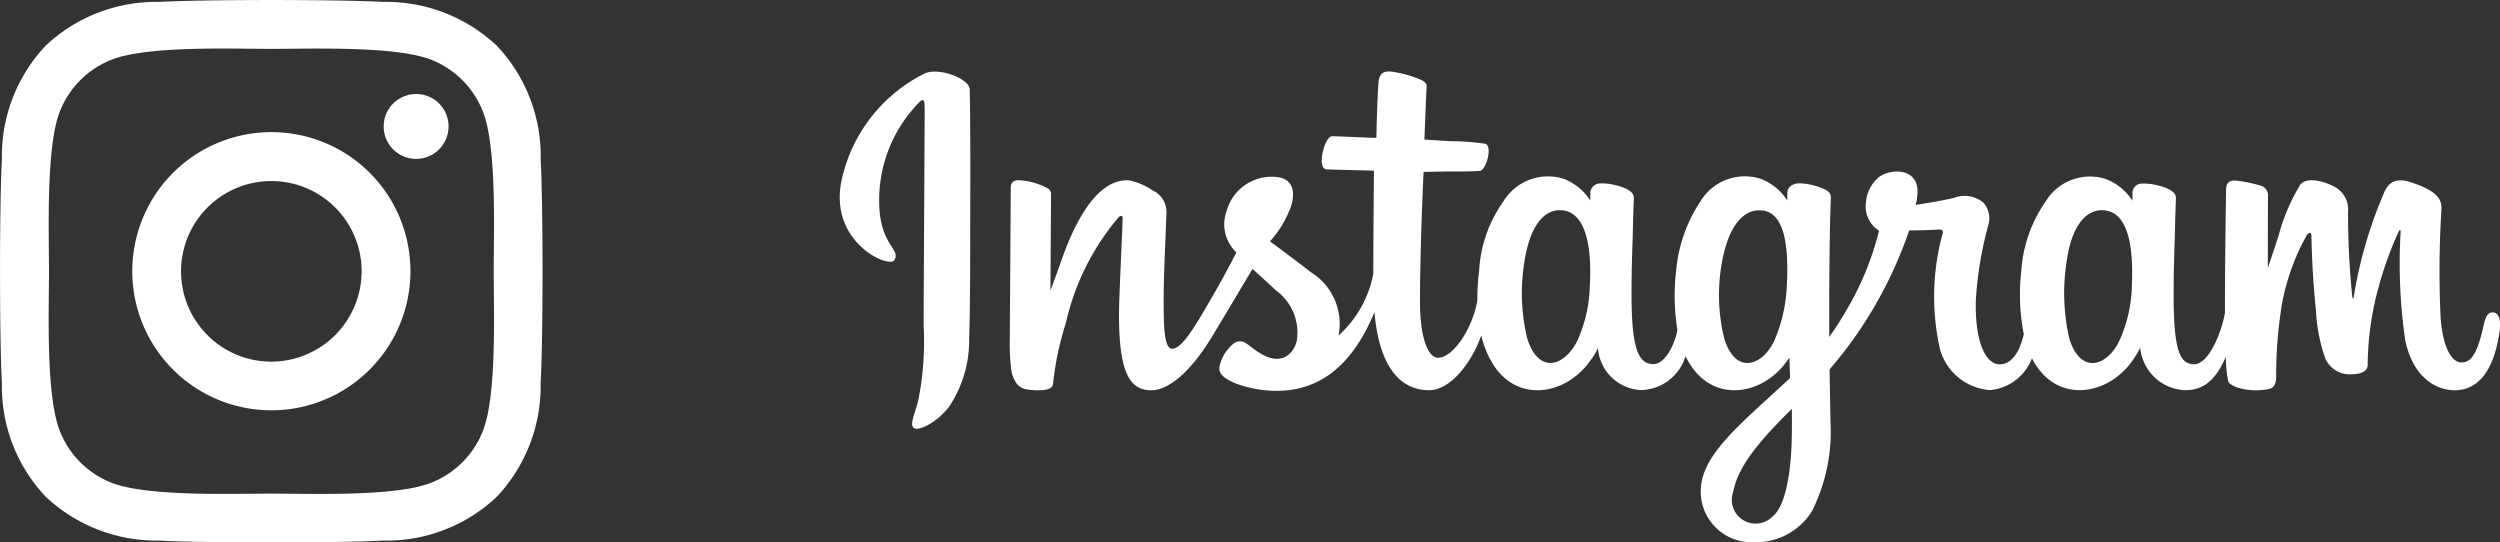 <svg id="Grupo_48" data-name="Grupo 48" xmlns="http://www.w3.org/2000/svg" width="99.659" height="21.625" viewBox="0 0 99.659 21.625">
  <rect x="0" y="0" width="99.659" height="21.625" fill="#333333" stroke="none"/>
  <path id="Instagram_logo" d="M27.4,48.386a6.227,6.227,0,0,0-3.314,4.179c-.6,2.547,1.883,3.625,2.086,3.271.239-.415-.444-.555-.585-1.877A5.555,5.555,0,0,1,27.2,49.508c.186-.156.177.061.177.461,0,.716-.04,7.142-.04,8.484a11.9,11.9,0,0,1-.21,2.954c-.136.574-.356.962-.19,1.111.186.167.978-.23,1.437-.871a4.776,4.776,0,0,0,.777-2.692c.042-1.208.04-3.124.042-4.217,0-1,.017-3.938-.018-5.7-.008-.433-1.209-.887-1.775-.65m48.1,8.494a5.545,5.545,0,0,1-.512,2.2c-.5,1.007-1.543,1.32-1.985-.128a8.18,8.18,0,0,1-.079-3.208c.176-1.122.669-1.969,1.484-1.893s1.181,1.112,1.092,3.028ZM61.946,62.733c-.011,1.568-.258,2.942-.787,3.341a.947.947,0,0,1-1.55-1c.185-1.012,1.059-2.046,2.339-3.309,0,0,0,.288,0,.97Zm-.2-5.863a6.2,6.2,0,0,1-.512,2.21c-.5,1.007-1.551,1.322-1.985-.128a7.27,7.27,0,0,1-.079-3.08c.191-1.048.653-2.02,1.484-2.02.808,0,1.206.886,1.092,3.018Zm-7.853-.013a5.606,5.606,0,0,1-.512,2.224c-.516,1-1.535,1.317-1.985-.128a7.748,7.748,0,0,1-.079-3.231c.2-1.139.7-1.947,1.484-1.87.8.079,1.195,1.112,1.092,3.005ZM89.877,57.92c-.2,0-.286.2-.36.543-.257,1.185-.528,1.453-.877,1.453-.39,0-.74-.587-.83-1.762a39.231,39.231,0,0,1,.031-4.317c.018-.348-.077-.692-1.01-1.03-.4-.146-.984-.36-1.275.341A17.447,17.447,0,0,0,84.34,57.34c0,.033-.044.04-.052-.037a32.555,32.555,0,0,1-.169-3.394,1.017,1.017,0,0,0-.5-.971c-.273-.172-1.1-.477-1.4-.115a7.649,7.649,0,0,0-.869,2.04c-.253.769-.429,1.289-.429,1.289s0-2.074.006-2.861a.4.4,0,0,0-.264-.414,5.525,5.525,0,0,0-1.052-.214c-.285,0-.355.159-.355.392,0,.03-.045,2.731-.045,4.62,0,.082,0,.172,0,.267-.158.868-.669,2.046-1.225,2.046s-.82-.493-.82-2.744c0-1.313.039-1.884.059-2.834.011-.547.033-.967.032-1.063,0-.292-.51-.44-.745-.494a2.2,2.2,0,0,0-.6-.067.376.376,0,0,0-.388.367c0,.11,0,.319,0,.319a2.174,2.174,0,0,0-1.076-.872,2.069,2.069,0,0,0-2.385.9,5.473,5.473,0,0,0-.97,2.773,8.229,8.229,0,0,0,.1,2.519c-.2.849-.561,1.2-.96,1.2-.58,0-1-.946-.951-2.582a14.834,14.834,0,0,1,.483-2.924.947.947,0,0,0-.186-.943,1.169,1.169,0,0,0-1.162-.189c-.409.1-.994.2-1.53.279a3.1,3.1,0,0,0,.059-.356c.139-1.192-1.156-1.095-1.569-.714a1.466,1.466,0,0,0-.478.977,1.152,1.152,0,0,0,.523,1.125A11.635,11.635,0,0,1,64.2,57.7a13.141,13.141,0,0,1-.763,1.2q0-.209,0-.416c-.006-1.969.02-3.519.032-4.078s.033-.956.032-1.052c0-.214-.128-.295-.388-.4a2.752,2.752,0,0,0-.783-.175c-.356-.028-.57.161-.564.384,0,.042,0,.3,0,.3a2.174,2.174,0,0,0-1.076-.872,2.069,2.069,0,0,0-2.385.9,5.935,5.935,0,0,0-.97,2.764,8.474,8.474,0,0,0,.05,2.371c-.134.662-.519,1.355-.955,1.355-.557,0-.874-.493-.874-2.744,0-1.313.039-1.884.059-2.834.011-.547.033-.967.032-1.063,0-.292-.51-.44-.745-.494a2.165,2.165,0,0,0-.622-.066.4.4,0,0,0-.367.353v.331a2.174,2.174,0,0,0-1.076-.872,2.076,2.076,0,0,0-2.385.9,5.25,5.25,0,0,0-.97,2.751,9.267,9.267,0,0,0-.073,1.2c-.174,1.063-.941,2.287-1.569,2.287-.367,0-.717-.713-.717-2.231,0-2.023.125-4.9.146-5.18l.947-.015c.4,0,.754.005,1.281-.022.264-.013.519-.962.246-1.079a9.438,9.438,0,0,0-1.344-.107c-.291-.007-1.1-.067-1.1-.067s.073-1.912.09-2.114c.014-.168-.2-.255-.328-.308a4.5,4.5,0,0,0-.9-.256c-.445-.092-.647,0-.686.373-.059.57-.09,2.239-.09,2.239-.326,0-1.442-.064-1.768-.064-.3,0-.631,1.3-.211,1.321.483.019,1.324.035,1.881.052,0,0-.025,2.928-.025,3.831,0,.1,0,.189,0,.279a4.419,4.419,0,0,1-1.388,2.464,2.412,2.412,0,0,0-1.1-2.526c-.315-.248-.936-.717-1.631-1.231A4.2,4.2,0,0,0,41.9,53.9c.253-.565.264-1.212-.357-1.355a1.856,1.856,0,0,0-2.124,1.322,1.533,1.533,0,0,0,.292,1.566c.028.035.058.071.09.107-.232.446-.55,1.047-.819,1.513-.748,1.294-1.313,2.317-1.74,2.317-.341,0-.337-1.039-.337-2.012,0-.839.062-2.1.111-3.405a.95.95,0,0,0-.561-.9,2.522,2.522,0,0,0-.961-.4c-.407,0-1.58.055-2.689,3.263-.14.4-.414,1.141-.414,1.141l.024-3.858a.269.269,0,0,0-.158-.238,2.738,2.738,0,0,0-1.13-.309q-.317,0-.317.294l-.039,6.035a8.872,8.872,0,0,0,.057,1.228,1.287,1.287,0,0,0,.209.538.6.6,0,0,0,.368.235c.161.033,1.04.146,1.086-.19a12.361,12.361,0,0,1,.519-2.464,9.805,9.805,0,0,1,2.1-4.2c.077-.077.165-.081.161.044-.019.555-.085,1.941-.13,3.118-.119,3.151.454,3.736,1.273,3.736.627,0,1.51-.623,2.457-2.2.59-.982,1.164-1.946,1.576-2.64.287.266.609.552.931.857a2.076,2.076,0,0,1,.831,2.025c-.125.489-.594.994-1.429.5-.243-.143-.347-.253-.592-.415a.421.421,0,0,0-.453-.022,1.611,1.611,0,0,0-.594.907c-.1.361.263.552.638.719a4.949,4.949,0,0,0,1.46.289c1.725.058,3.107-.833,4.069-3.13.172,1.984.905,3.107,2.179,3.107.851,0,1.7-1.1,2.078-2.183a3.838,3.838,0,0,0,.471,1.15c.981,1.555,2.885,1.22,3.841-.1a2.459,2.459,0,0,0,.341-.555,1.8,1.8,0,0,0,1.718,1.682,1.9,1.9,0,0,0,1.774-1.353,3.2,3.2,0,0,0,.179.326c.981,1.555,2.885,1.22,3.841-.1.045-.062.084-.118.118-.169l.028.819-.88.807c-1.474,1.352-2.594,2.378-2.677,3.572a2.021,2.021,0,0,0,2.064,2.163,2.635,2.635,0,0,0,2.365-1.237,7.055,7.055,0,0,0,.738-3.564c-.009-.575-.023-1.306-.035-2.089a16.74,16.74,0,0,0,1.639-2.252,17.039,17.039,0,0,0,1.534-3.286s.545,0,1.127-.033c.186-.012.24.026.205.162a9.509,9.509,0,0,0-.1,4.622,2.234,2.234,0,0,0,1.989,1.613,1.973,1.973,0,0,0,1.674-1.272,2.678,2.678,0,0,0,.133.242c.981,1.555,2.878,1.218,3.841-.1a3.935,3.935,0,0,0,.341-.555,1.868,1.868,0,0,0,1.785,1.689c.6,0,1.167-.245,1.628-1.336a4.936,4.936,0,0,0,.1,1c.029.076.2.171.323.217a2.474,2.474,0,0,0,1.313.065c.143-.029.255-.144.27-.44a17.492,17.492,0,0,1,.252-3.059,9,9,0,0,1,.941-2.578c.1-.176.209-.2.213-.019.008.376.027,1.48.18,2.963a6.745,6.745,0,0,0,.379,1.94,1.067,1.067,0,0,0,1.07.611c.211,0,.653-.058.614-.43A11.851,11.851,0,0,1,85.3,57.05a14.159,14.159,0,0,1,.834-2.345c.057-.128.083-.027.082-.007a21.079,21.079,0,0,0,.19,4.381c.4,1.752,1.554,1.948,1.957,1.948.859,0,1.562-.654,1.8-2.373.057-.414-.027-.733-.28-.733" transform="translate(9.483 -45.468)" fill="#fff"/>
  <path id="Icon_awesome-instagram" data-name="Icon awesome-instagram" d="M10.812,7.506a5.544,5.544,0,1,0,5.544,5.544A5.536,5.536,0,0,0,10.812,7.506Zm0,9.149a3.6,3.6,0,1,1,3.6-3.6,3.611,3.611,0,0,1-3.6,3.6Zm7.064-9.376a1.293,1.293,0,1,1-1.293-1.293A1.29,1.29,0,0,1,17.877,7.279Zm3.672,1.313A6.4,6.4,0,0,0,19.8,4.061a6.442,6.442,0,0,0-4.531-1.747c-1.785-.1-7.137-.1-8.922,0A6.433,6.433,0,0,0,1.818,4.056,6.421,6.421,0,0,0,.071,8.587c-.1,1.785-.1,7.137,0,8.922A6.4,6.4,0,0,0,1.818,22.04a6.45,6.45,0,0,0,4.531,1.747c1.785.1,7.137.1,8.922,0A6.4,6.4,0,0,0,19.8,22.04a6.442,6.442,0,0,0,1.747-4.531c.1-1.785.1-7.132,0-8.917ZM19.242,19.425a3.649,3.649,0,0,1-2.056,2.056c-1.424.565-4.8.434-6.374.434s-4.956.125-6.374-.434a3.649,3.649,0,0,1-2.056-2.056c-.565-1.424-.434-4.8-.434-6.374s-.125-4.956.434-6.374A3.649,3.649,0,0,1,4.438,4.62c1.424-.565,4.8-.434,6.374-.434s4.956-.125,6.374.434a3.649,3.649,0,0,1,2.056,2.056c.565,1.424.434,4.8.434,6.374S19.807,18.006,19.242,19.425Z" transform="translate(0.005 -2.238)" fill="#fff"/>
</svg>
